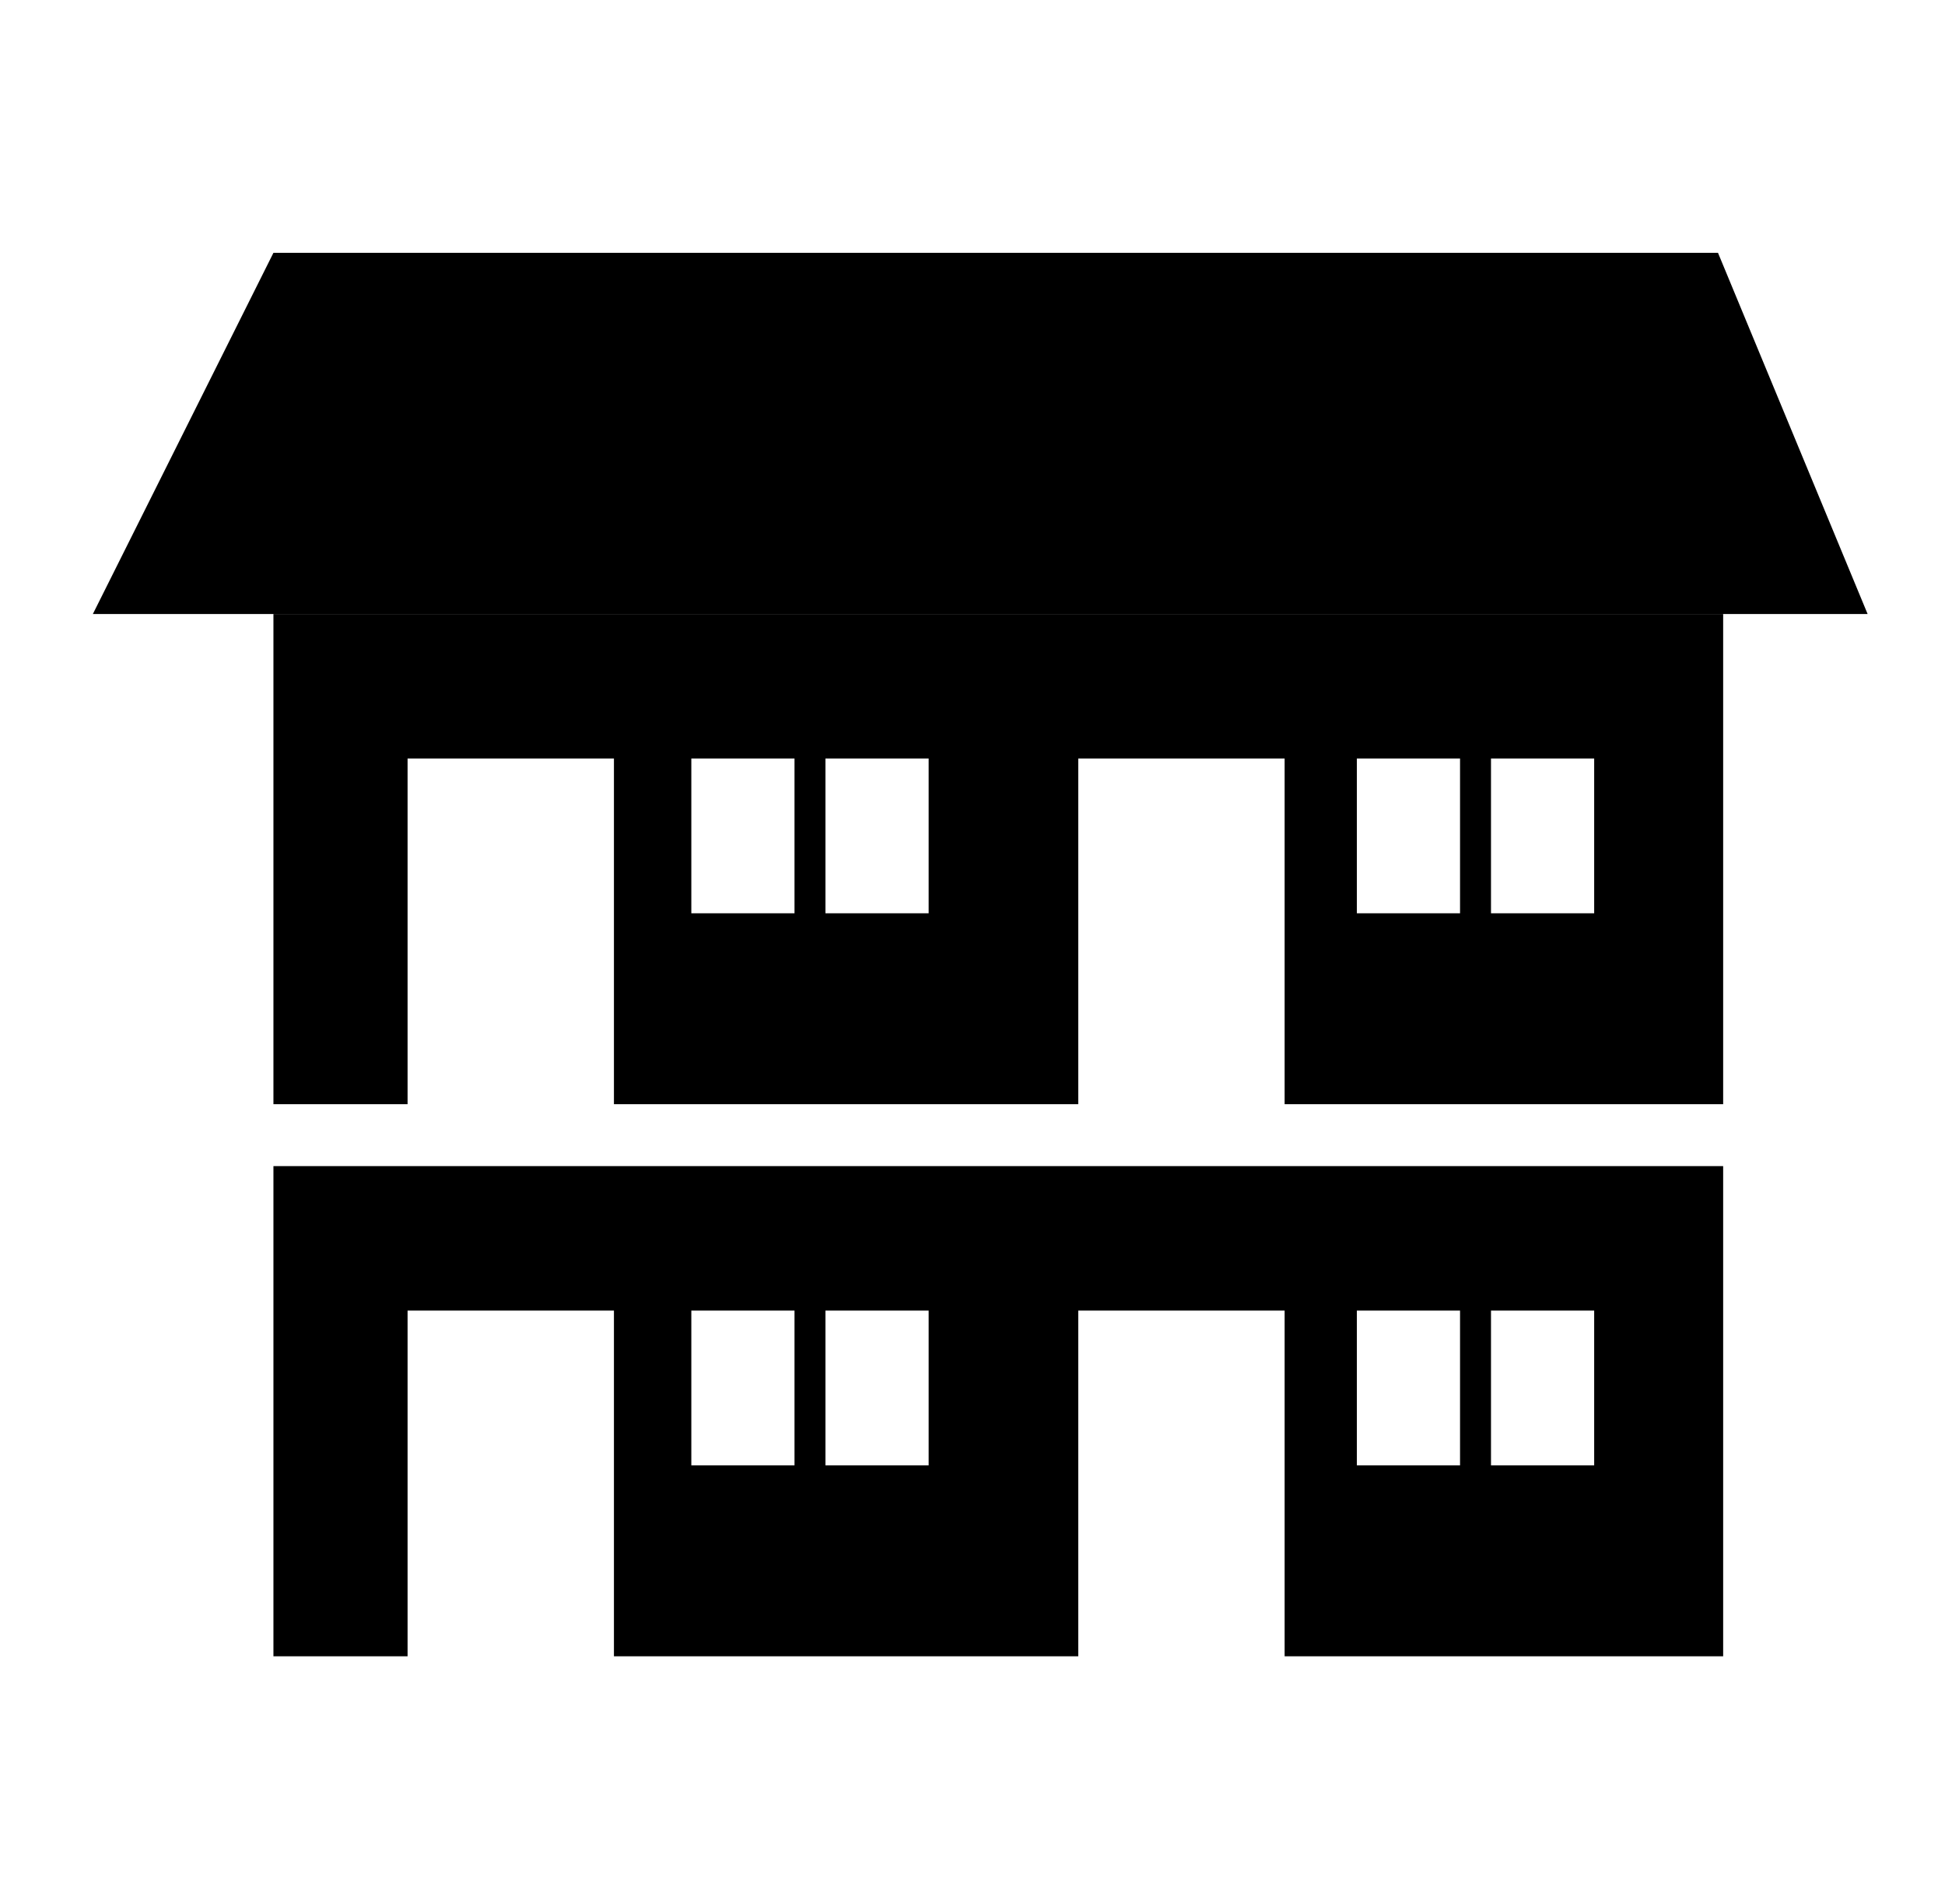 <?xml version="1.0" encoding="utf-8"?>
<!-- Generator: Adobe Illustrator 25.0.0, SVG Export Plug-In . SVG Version: 6.00 Build 0)  -->
<svg version="1.1" id="レイヤー_1" xmlns="http://www.w3.org/2000/svg" xmlns:xlink="http://www.w3.org/1999/xlink" x="0px"
	 y="0px" viewBox="0 0 37.7 36.9" style="enable-background:new 0 0 37.7 36.9;" xml:space="preserve">
<g>
	<path class="st0" d="M5.3,22.6v9.5h2.6v-6.7h4v6.7h9v-6.7h4v6.7h8.5v-9.5H5.3z M15.4,28.4h-2v-3h2V28.4z M18,28.4h-2v-3h2V28.4z
		 M28.3,28.4h-2v-3h2V28.4z M30.9,28.4h-2v-3h2V28.4z"/>
	<path class="st0" d="M5.3,11.9v9.5h2.6v-6.7h4v6.7h9v-6.7h4v6.7h8.5v-9.5H5.3z M15.4,17.7h-2v-3h2V17.7z M18,17.7h-2v-3h2V17.7z
		 M28.3,17.7h-2v-3h2V17.7z M30.9,17.7h-2v-3h2V17.7z"/>
	<polygon class="st0" points="36.2,11.9 1.8,11.9 5.3,4.9 33.3,4.9 	"/>
</g>
</svg>
